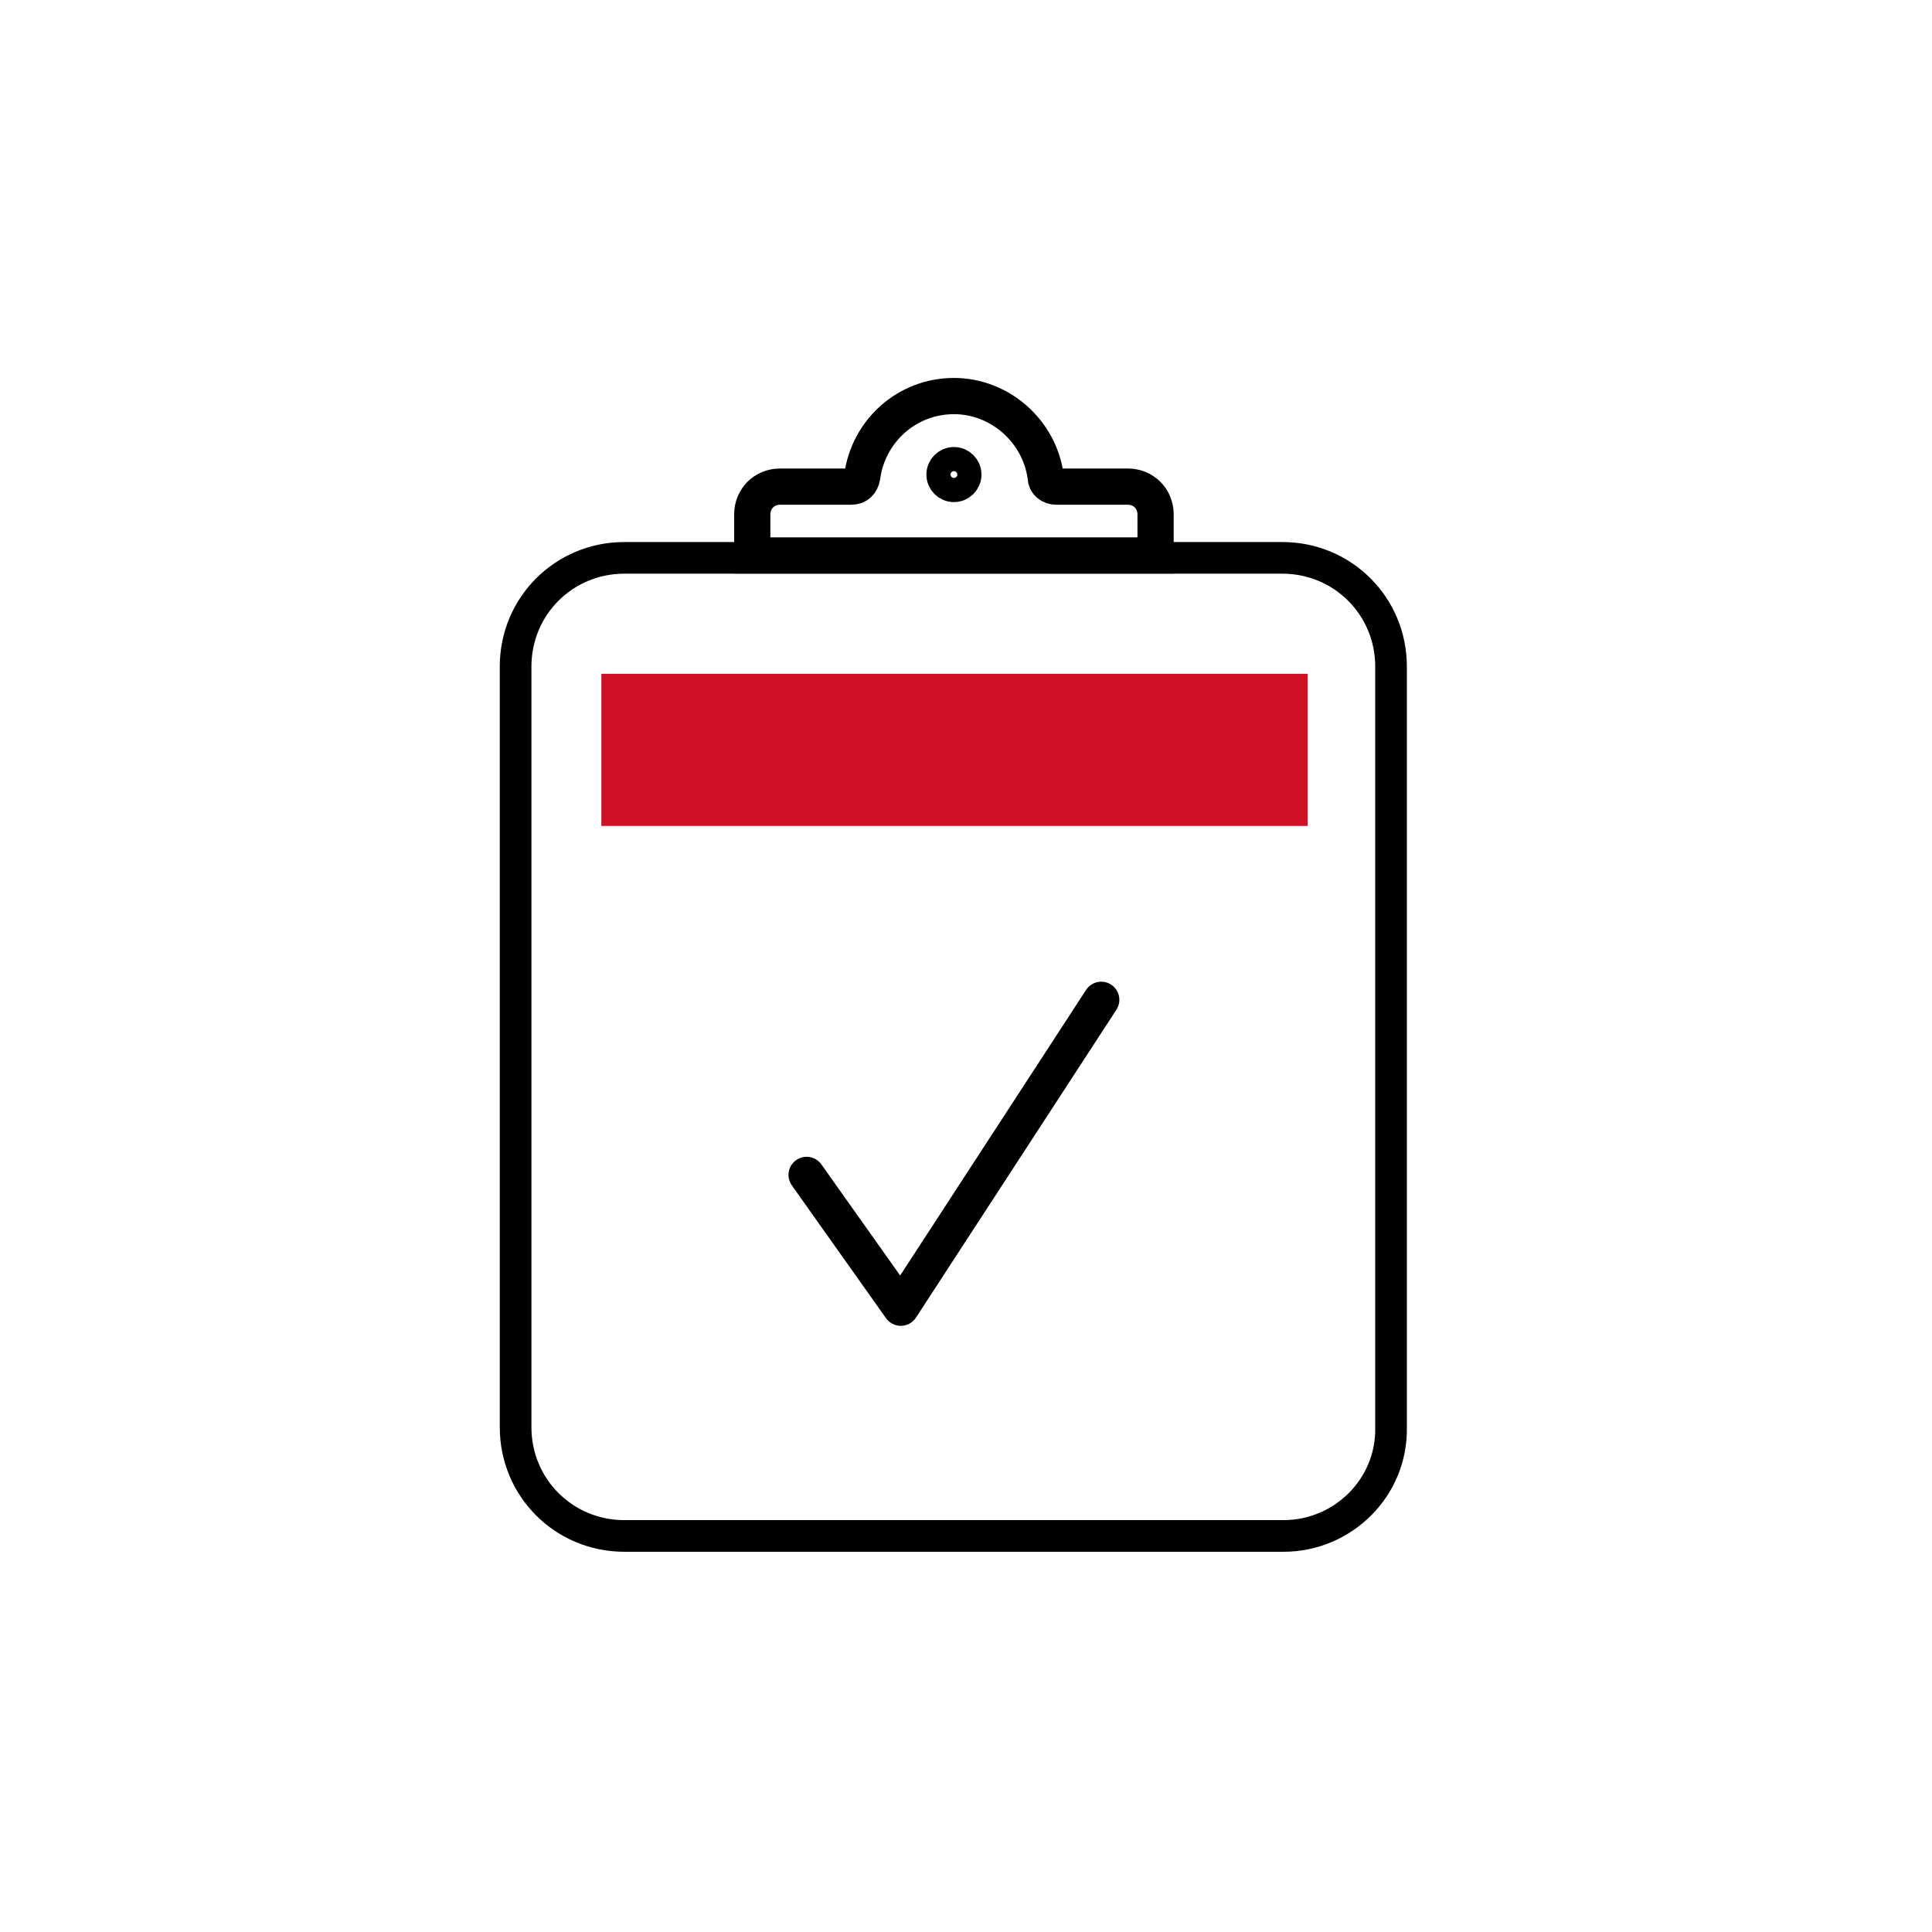 <?xml version="1.0" encoding="utf-8"?>
<!-- Generator: Adobe Illustrator 22.0.1, SVG Export Plug-In . SVG Version: 6.00 Build 0)  -->
<svg version="1.1" id="Layer_1" xmlns="http://www.w3.org/2000/svg" xmlns:xlink="http://www.w3.org/1999/xlink" x="0px" y="0px"
	 viewBox="0 0 160 160" style="enable-background:new 0 0 160 160;" xml:space="preserve">
<style type="text/css">
	.st0{fill:#CE1126;}
	.st1{clip-path:url(#SVGID_2_);fill:none;stroke:#000000;stroke-width:2.621;stroke-linejoin:round;stroke-miterlimit:10;}
	
		.st2{clip-path:url(#SVGID_2_);fill:none;stroke:#000000;stroke-width:3;stroke-linecap:round;stroke-linejoin:round;stroke-miterlimit:10;}
	.st3{clip-path:url(#SVGID_2_);fill:none;stroke:#000000;stroke-width:3;stroke-miterlimit:10;}
	.st4{clip-path:url(#SVGID_2_);fill:none;stroke:#000000;stroke-width:2.561;stroke-miterlimit:10;}
</style>
<g>
	<rect x="49.8" y="55.8" class="st0" width="58.5" height="12.6"/>
	<g>
		<defs>
			<rect id="SVGID_1_" x="27" y="28" width="104" height="104"/>
		</defs>
		<clipPath id="SVGID_2_">
			<use xlink:href="#SVGID_1_"  style="overflow:visible;"/>
		</clipPath>
		<path class="st1" d="M106.3,127.2H51.7c-5,0-9-4-9-9v-63c0-5,4-9,9-9h54.5c5,0,9,4,9,9v63C115.3,123.2,111.2,127.2,106.3,127.2z"
			/>
		<polyline class="st2" points="66.8,97.3 74.6,108.3 91.2,82.8 		"/>
		<path class="st3" d="M93.4,40.3h-5.9c-0.5,0-0.9-0.3-0.9-0.8c-0.5-3.8-3.8-6.7-7.6-6.7c-3.9,0-7.1,2.9-7.6,6.7
			c-0.1,0.5-0.4,0.8-0.9,0.8h-5.9c-1.3,0-2.3,1-2.3,2.3V46h33.4v-3.4C95.7,41.3,94.7,40.3,93.4,40.3z"/>
		<circle class="st4" cx="79" cy="39.3" r="1"/>
	</g>
</g>
<title>rtx-community-icon</title>
</svg>
